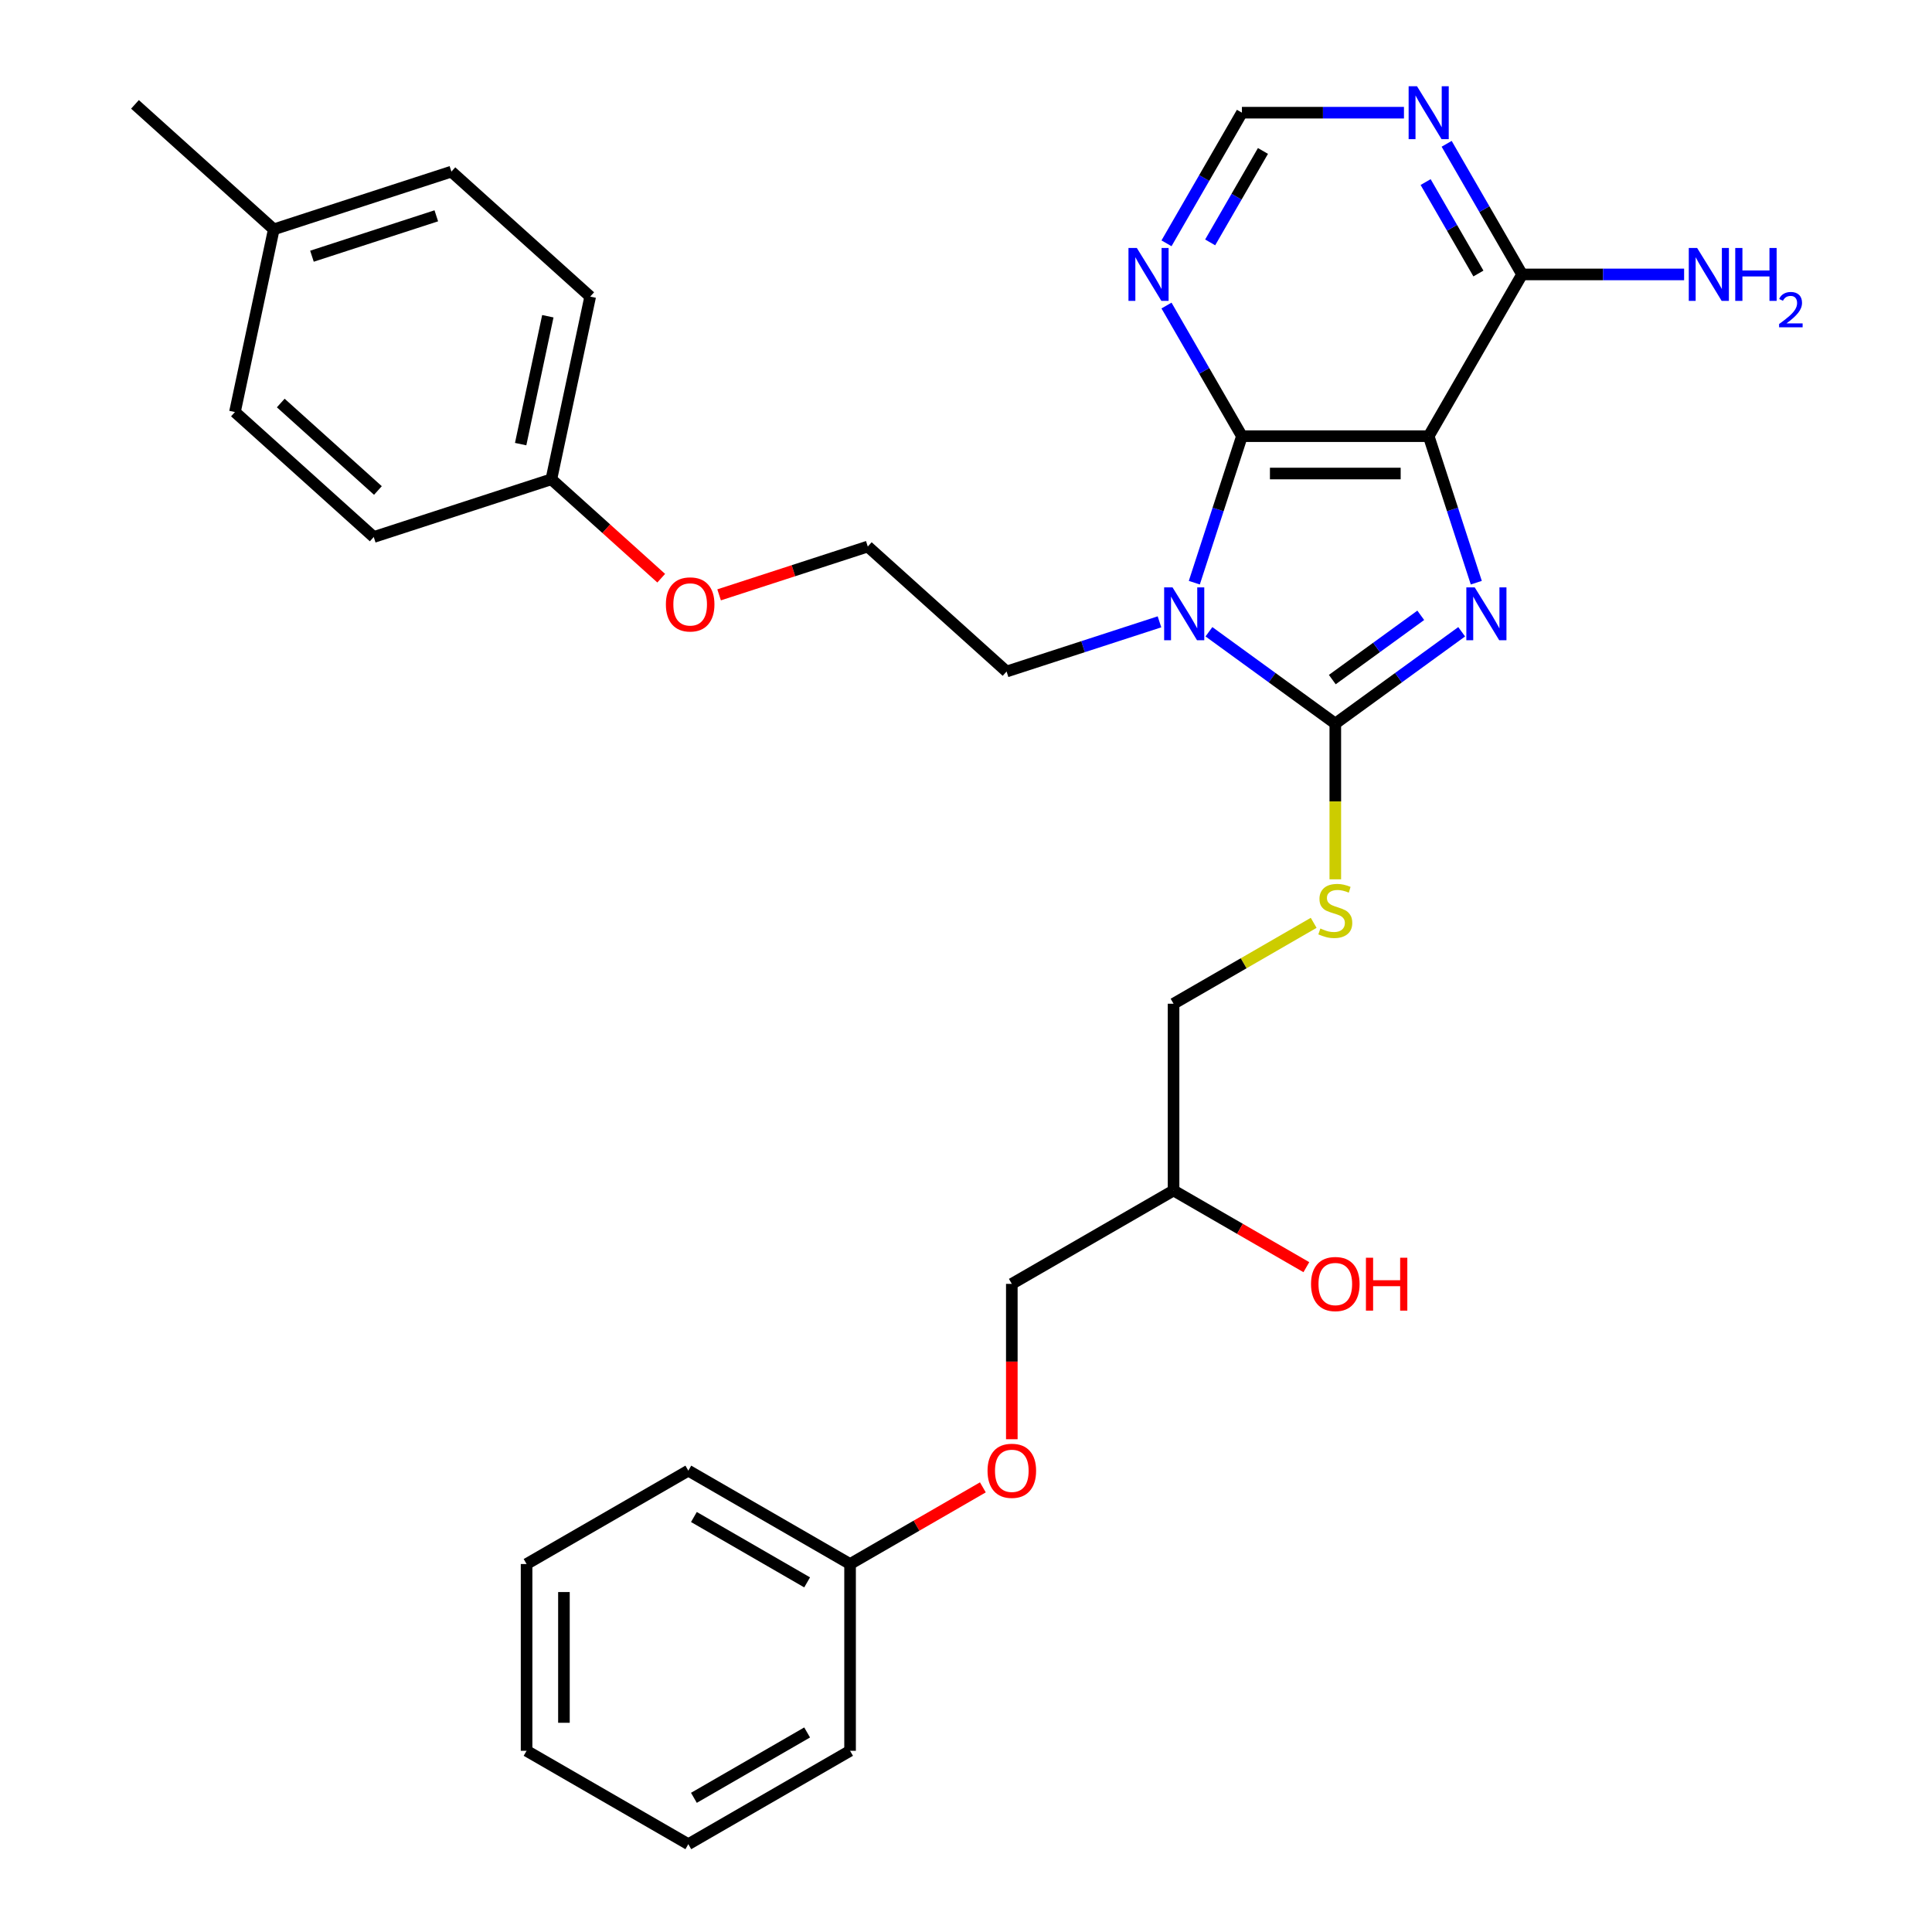 <?xml version='1.0' encoding='iso-8859-1'?>
<svg version='1.1' baseProfile='full'
              xmlns='http://www.w3.org/2000/svg'
                      xmlns:rdkit='http://www.rdkit.org/xml'
                      xmlns:xlink='http://www.w3.org/1999/xlink'
                  xml:space='preserve'
width='1000px' height='1000px' viewBox='0 0 1000 1000'>
<!-- END OF HEADER -->
<rect style='opacity:1.0;fill:#FFFFFF;stroke:none' width='1000' height='1000' x='0' y='0'> </rect>
<path class='bond-0' d='M 625.743,327.001 L 658.447,350.763' style='fill:none;fill-rule:evenodd;stroke:#0000FF;stroke-width:6px;stroke-linecap:butt;stroke-linejoin:miter;stroke-opacity:1' />
<path class='bond-0' d='M 658.447,350.763 L 691.152,374.524' style='fill:none;fill-rule:evenodd;stroke:#000000;stroke-width:6px;stroke-linecap:butt;stroke-linejoin:miter;stroke-opacity:1' />
<path class='bond-3' d='M 618.177,301.597 L 630.497,263.68' style='fill:none;fill-rule:evenodd;stroke:#0000FF;stroke-width:6px;stroke-linecap:butt;stroke-linejoin:miter;stroke-opacity:1' />
<path class='bond-3' d='M 630.497,263.68 L 642.816,225.763' style='fill:none;fill-rule:evenodd;stroke:#000000;stroke-width:6px;stroke-linecap:butt;stroke-linejoin:miter;stroke-opacity:1' />
<path class='bond-9' d='M 600.145,321.861 L 560.575,334.718' style='fill:none;fill-rule:evenodd;stroke:#0000FF;stroke-width:6px;stroke-linecap:butt;stroke-linejoin:miter;stroke-opacity:1' />
<path class='bond-9' d='M 560.575,334.718 L 521.005,347.575' style='fill:none;fill-rule:evenodd;stroke:#000000;stroke-width:6px;stroke-linecap:butt;stroke-linejoin:miter;stroke-opacity:1' />
<path class='bond-1' d='M 691.152,374.524 L 723.856,350.763' style='fill:none;fill-rule:evenodd;stroke:#000000;stroke-width:6px;stroke-linecap:butt;stroke-linejoin:miter;stroke-opacity:1' />
<path class='bond-1' d='M 723.856,350.763 L 756.56,327.001' style='fill:none;fill-rule:evenodd;stroke:#0000FF;stroke-width:6px;stroke-linecap:butt;stroke-linejoin:miter;stroke-opacity:1' />
<path class='bond-1' d='M 689.599,351.754 L 712.492,335.121' style='fill:none;fill-rule:evenodd;stroke:#000000;stroke-width:6px;stroke-linecap:butt;stroke-linejoin:miter;stroke-opacity:1' />
<path class='bond-1' d='M 712.492,335.121 L 735.385,318.488' style='fill:none;fill-rule:evenodd;stroke:#0000FF;stroke-width:6px;stroke-linecap:butt;stroke-linejoin:miter;stroke-opacity:1' />
<path class='bond-7' d='M 691.152,374.524 L 691.152,414.826' style='fill:none;fill-rule:evenodd;stroke:#000000;stroke-width:6px;stroke-linecap:butt;stroke-linejoin:miter;stroke-opacity:1' />
<path class='bond-7' d='M 691.152,414.826 L 691.152,455.127' style='fill:none;fill-rule:evenodd;stroke:#CCCC00;stroke-width:6px;stroke-linecap:butt;stroke-linejoin:miter;stroke-opacity:1' />
<path class='bond-31' d='M 764.127,301.597 L 751.807,263.68' style='fill:none;fill-rule:evenodd;stroke:#0000FF;stroke-width:6px;stroke-linecap:butt;stroke-linejoin:miter;stroke-opacity:1' />
<path class='bond-31' d='M 751.807,263.68 L 739.487,225.763' style='fill:none;fill-rule:evenodd;stroke:#000000;stroke-width:6px;stroke-linecap:butt;stroke-linejoin:miter;stroke-opacity:1' />
<path class='bond-2' d='M 739.487,225.763 L 642.816,225.763' style='fill:none;fill-rule:evenodd;stroke:#000000;stroke-width:6px;stroke-linecap:butt;stroke-linejoin:miter;stroke-opacity:1' />
<path class='bond-2' d='M 724.986,245.097 L 657.317,245.097' style='fill:none;fill-rule:evenodd;stroke:#000000;stroke-width:6px;stroke-linecap:butt;stroke-linejoin:miter;stroke-opacity:1' />
<path class='bond-4' d='M 739.487,225.763 L 787.822,142.045' style='fill:none;fill-rule:evenodd;stroke:#000000;stroke-width:6px;stroke-linecap:butt;stroke-linejoin:miter;stroke-opacity:1' />
<path class='bond-5' d='M 642.816,225.763 L 623.298,191.957' style='fill:none;fill-rule:evenodd;stroke:#000000;stroke-width:6px;stroke-linecap:butt;stroke-linejoin:miter;stroke-opacity:1' />
<path class='bond-5' d='M 623.298,191.957 L 603.78,158.15' style='fill:none;fill-rule:evenodd;stroke:#0000FF;stroke-width:6px;stroke-linecap:butt;stroke-linejoin:miter;stroke-opacity:1' />
<path class='bond-10' d='M 787.822,142.045 L 829.758,142.045' style='fill:none;fill-rule:evenodd;stroke:#000000;stroke-width:6px;stroke-linecap:butt;stroke-linejoin:miter;stroke-opacity:1' />
<path class='bond-10' d='M 829.758,142.045 L 871.693,142.045' style='fill:none;fill-rule:evenodd;stroke:#0000FF;stroke-width:6px;stroke-linecap:butt;stroke-linejoin:miter;stroke-opacity:1' />
<path class='bond-32' d='M 787.822,142.045 L 768.304,108.238' style='fill:none;fill-rule:evenodd;stroke:#000000;stroke-width:6px;stroke-linecap:butt;stroke-linejoin:miter;stroke-opacity:1' />
<path class='bond-32' d='M 768.304,108.238 L 748.785,74.431' style='fill:none;fill-rule:evenodd;stroke:#0000FF;stroke-width:6px;stroke-linecap:butt;stroke-linejoin:miter;stroke-opacity:1' />
<path class='bond-32' d='M 765.223,141.569 L 751.56,117.905' style='fill:none;fill-rule:evenodd;stroke:#000000;stroke-width:6px;stroke-linecap:butt;stroke-linejoin:miter;stroke-opacity:1' />
<path class='bond-32' d='M 751.56,117.905 L 737.897,94.24' style='fill:none;fill-rule:evenodd;stroke:#0000FF;stroke-width:6px;stroke-linecap:butt;stroke-linejoin:miter;stroke-opacity:1' />
<path class='bond-8' d='M 603.78,125.939 L 623.298,92.132' style='fill:none;fill-rule:evenodd;stroke:#0000FF;stroke-width:6px;stroke-linecap:butt;stroke-linejoin:miter;stroke-opacity:1' />
<path class='bond-8' d='M 623.298,92.132 L 642.816,58.326' style='fill:none;fill-rule:evenodd;stroke:#000000;stroke-width:6px;stroke-linecap:butt;stroke-linejoin:miter;stroke-opacity:1' />
<path class='bond-8' d='M 626.379,125.464 L 640.042,101.799' style='fill:none;fill-rule:evenodd;stroke:#0000FF;stroke-width:6px;stroke-linecap:butt;stroke-linejoin:miter;stroke-opacity:1' />
<path class='bond-8' d='M 640.042,101.799 L 653.705,78.135' style='fill:none;fill-rule:evenodd;stroke:#000000;stroke-width:6px;stroke-linecap:butt;stroke-linejoin:miter;stroke-opacity:1' />
<path class='bond-6' d='M 726.688,58.326 L 684.752,58.326' style='fill:none;fill-rule:evenodd;stroke:#0000FF;stroke-width:6px;stroke-linecap:butt;stroke-linejoin:miter;stroke-opacity:1' />
<path class='bond-6' d='M 684.752,58.326 L 642.816,58.326' style='fill:none;fill-rule:evenodd;stroke:#000000;stroke-width:6px;stroke-linecap:butt;stroke-linejoin:miter;stroke-opacity:1' />
<path class='bond-12' d='M 679.957,477.657 L 643.695,498.593' style='fill:none;fill-rule:evenodd;stroke:#CCCC00;stroke-width:6px;stroke-linecap:butt;stroke-linejoin:miter;stroke-opacity:1' />
<path class='bond-12' d='M 643.695,498.593 L 607.433,519.529' style='fill:none;fill-rule:evenodd;stroke:#000000;stroke-width:6px;stroke-linecap:butt;stroke-linejoin:miter;stroke-opacity:1' />
<path class='bond-24' d='M 521.005,347.575 L 449.165,282.89' style='fill:none;fill-rule:evenodd;stroke:#000000;stroke-width:6px;stroke-linecap:butt;stroke-linejoin:miter;stroke-opacity:1' />
<path class='bond-11' d='M 523.714,744.945 L 523.714,704.74' style='fill:none;fill-rule:evenodd;stroke:#FF0000;stroke-width:6px;stroke-linecap:butt;stroke-linejoin:miter;stroke-opacity:1' />
<path class='bond-11' d='M 523.714,704.74 L 523.714,664.535' style='fill:none;fill-rule:evenodd;stroke:#000000;stroke-width:6px;stroke-linecap:butt;stroke-linejoin:miter;stroke-opacity:1' />
<path class='bond-17' d='M 508.73,769.856 L 474.362,789.698' style='fill:none;fill-rule:evenodd;stroke:#FF0000;stroke-width:6px;stroke-linecap:butt;stroke-linejoin:miter;stroke-opacity:1' />
<path class='bond-17' d='M 474.362,789.698 L 439.995,809.54' style='fill:none;fill-rule:evenodd;stroke:#000000;stroke-width:6px;stroke-linecap:butt;stroke-linejoin:miter;stroke-opacity:1' />
<path class='bond-13' d='M 607.433,519.529 L 607.433,616.199' style='fill:none;fill-rule:evenodd;stroke:#000000;stroke-width:6px;stroke-linecap:butt;stroke-linejoin:miter;stroke-opacity:1' />
<path class='bond-15' d='M 607.433,616.199 L 523.714,664.535' style='fill:none;fill-rule:evenodd;stroke:#000000;stroke-width:6px;stroke-linecap:butt;stroke-linejoin:miter;stroke-opacity:1' />
<path class='bond-23' d='M 607.433,616.199 L 641.8,636.042' style='fill:none;fill-rule:evenodd;stroke:#000000;stroke-width:6px;stroke-linecap:butt;stroke-linejoin:miter;stroke-opacity:1' />
<path class='bond-23' d='M 641.8,636.042 L 676.168,655.884' style='fill:none;fill-rule:evenodd;stroke:#FF0000;stroke-width:6px;stroke-linecap:butt;stroke-linejoin:miter;stroke-opacity:1' />
<path class='bond-14' d='M 285.386,248.078 L 313.814,273.675' style='fill:none;fill-rule:evenodd;stroke:#000000;stroke-width:6px;stroke-linecap:butt;stroke-linejoin:miter;stroke-opacity:1' />
<path class='bond-14' d='M 313.814,273.675 L 342.242,299.271' style='fill:none;fill-rule:evenodd;stroke:#FF0000;stroke-width:6px;stroke-linecap:butt;stroke-linejoin:miter;stroke-opacity:1' />
<path class='bond-18' d='M 285.386,248.078 L 193.447,277.951' style='fill:none;fill-rule:evenodd;stroke:#000000;stroke-width:6px;stroke-linecap:butt;stroke-linejoin:miter;stroke-opacity:1' />
<path class='bond-19' d='M 285.386,248.078 L 305.485,153.52' style='fill:none;fill-rule:evenodd;stroke:#000000;stroke-width:6px;stroke-linecap:butt;stroke-linejoin:miter;stroke-opacity:1' />
<path class='bond-19' d='M 269.489,229.874 L 283.558,163.684' style='fill:none;fill-rule:evenodd;stroke:#000000;stroke-width:6px;stroke-linecap:butt;stroke-linejoin:miter;stroke-opacity:1' />
<path class='bond-16' d='M 141.706,118.708 L 233.645,88.835' style='fill:none;fill-rule:evenodd;stroke:#000000;stroke-width:6px;stroke-linecap:butt;stroke-linejoin:miter;stroke-opacity:1' />
<path class='bond-16' d='M 161.471,132.615 L 225.828,111.704' style='fill:none;fill-rule:evenodd;stroke:#000000;stroke-width:6px;stroke-linecap:butt;stroke-linejoin:miter;stroke-opacity:1' />
<path class='bond-25' d='M 141.706,118.708 L 69.866,54.023' style='fill:none;fill-rule:evenodd;stroke:#000000;stroke-width:6px;stroke-linecap:butt;stroke-linejoin:miter;stroke-opacity:1' />
<path class='bond-33' d='M 141.706,118.708 L 121.607,213.265' style='fill:none;fill-rule:evenodd;stroke:#000000;stroke-width:6px;stroke-linecap:butt;stroke-linejoin:miter;stroke-opacity:1' />
<path class='bond-26' d='M 439.995,809.54 L 356.276,761.205' style='fill:none;fill-rule:evenodd;stroke:#000000;stroke-width:6px;stroke-linecap:butt;stroke-linejoin:miter;stroke-opacity:1' />
<path class='bond-26' d='M 417.77,819.034 L 359.167,785.199' style='fill:none;fill-rule:evenodd;stroke:#000000;stroke-width:6px;stroke-linecap:butt;stroke-linejoin:miter;stroke-opacity:1' />
<path class='bond-27' d='M 439.995,809.54 L 439.995,906.21' style='fill:none;fill-rule:evenodd;stroke:#000000;stroke-width:6px;stroke-linecap:butt;stroke-linejoin:miter;stroke-opacity:1' />
<path class='bond-21' d='M 193.447,277.951 L 121.607,213.265' style='fill:none;fill-rule:evenodd;stroke:#000000;stroke-width:6px;stroke-linecap:butt;stroke-linejoin:miter;stroke-opacity:1' />
<path class='bond-21' d='M 195.608,253.88 L 145.32,208.6' style='fill:none;fill-rule:evenodd;stroke:#000000;stroke-width:6px;stroke-linecap:butt;stroke-linejoin:miter;stroke-opacity:1' />
<path class='bond-20' d='M 305.485,153.52 L 233.645,88.835' style='fill:none;fill-rule:evenodd;stroke:#000000;stroke-width:6px;stroke-linecap:butt;stroke-linejoin:miter;stroke-opacity:1' />
<path class='bond-22' d='M 372.21,307.894 L 410.687,295.392' style='fill:none;fill-rule:evenodd;stroke:#FF0000;stroke-width:6px;stroke-linecap:butt;stroke-linejoin:miter;stroke-opacity:1' />
<path class='bond-22' d='M 410.687,295.392 L 449.165,282.89' style='fill:none;fill-rule:evenodd;stroke:#000000;stroke-width:6px;stroke-linecap:butt;stroke-linejoin:miter;stroke-opacity:1' />
<path class='bond-29' d='M 356.276,761.205 L 272.557,809.54' style='fill:none;fill-rule:evenodd;stroke:#000000;stroke-width:6px;stroke-linecap:butt;stroke-linejoin:miter;stroke-opacity:1' />
<path class='bond-28' d='M 439.995,906.21 L 356.276,954.545' style='fill:none;fill-rule:evenodd;stroke:#000000;stroke-width:6px;stroke-linecap:butt;stroke-linejoin:miter;stroke-opacity:1' />
<path class='bond-28' d='M 417.77,896.717 L 359.167,930.551' style='fill:none;fill-rule:evenodd;stroke:#000000;stroke-width:6px;stroke-linecap:butt;stroke-linejoin:miter;stroke-opacity:1' />
<path class='bond-30' d='M 356.276,954.545 L 272.557,906.21' style='fill:none;fill-rule:evenodd;stroke:#000000;stroke-width:6px;stroke-linecap:butt;stroke-linejoin:miter;stroke-opacity:1' />
<path class='bond-34' d='M 272.557,809.54 L 272.557,906.21' style='fill:none;fill-rule:evenodd;stroke:#000000;stroke-width:6px;stroke-linecap:butt;stroke-linejoin:miter;stroke-opacity:1' />
<path class='bond-34' d='M 291.891,824.041 L 291.891,891.71' style='fill:none;fill-rule:evenodd;stroke:#000000;stroke-width:6px;stroke-linecap:butt;stroke-linejoin:miter;stroke-opacity:1' />
<path  class='atom-0' d='M 606.892 304.014
L 615.863 318.514
Q 616.753 319.945, 618.183 322.536
Q 619.614 325.127, 619.691 325.281
L 619.691 304.014
L 623.326 304.014
L 623.326 331.391
L 619.575 331.391
L 609.947 315.537
Q 608.826 313.681, 607.627 311.554
Q 606.467 309.427, 606.119 308.77
L 606.119 331.391
L 602.561 331.391
L 602.561 304.014
L 606.892 304.014
' fill='#0000FF'/>
<path  class='atom-2' d='M 763.308 304.014
L 772.279 318.514
Q 773.168 319.945, 774.599 322.536
Q 776.03 325.127, 776.107 325.281
L 776.107 304.014
L 779.742 304.014
L 779.742 331.391
L 775.991 331.391
L 766.363 315.537
Q 765.241 313.681, 764.043 311.554
Q 762.883 309.427, 762.535 308.77
L 762.535 331.391
L 758.977 331.391
L 758.977 304.014
L 763.308 304.014
' fill='#0000FF'/>
<path  class='atom-6' d='M 588.43 128.356
L 597.401 142.857
Q 598.29 144.287, 599.721 146.878
Q 601.152 149.469, 601.229 149.623
L 601.229 128.356
L 604.864 128.356
L 604.864 155.733
L 601.113 155.733
L 591.485 139.879
Q 590.363 138.023, 589.164 135.896
Q 588.004 133.77, 587.656 133.112
L 587.656 155.733
L 584.099 155.733
L 584.099 128.356
L 588.43 128.356
' fill='#0000FF'/>
<path  class='atom-7' d='M 733.435 44.637
L 742.406 59.138
Q 743.296 60.568, 744.726 63.159
Q 746.157 65.75, 746.234 65.904
L 746.234 44.637
L 749.869 44.637
L 749.869 72.014
L 746.118 72.014
L 736.49 56.16
Q 735.369 54.304, 734.17 52.177
Q 733.01 50.051, 732.662 49.393
L 732.662 72.014
L 729.104 72.014
L 729.104 44.637
L 733.435 44.637
' fill='#0000FF'/>
<path  class='atom-8' d='M 683.418 480.59
Q 683.727 480.706, 685.003 481.248
Q 686.279 481.789, 687.672 482.137
Q 689.102 482.446, 690.494 482.446
Q 693.085 482.446, 694.593 481.209
Q 696.101 479.933, 696.101 477.729
Q 696.101 476.221, 695.328 475.293
Q 694.593 474.365, 693.433 473.862
Q 692.273 473.359, 690.34 472.779
Q 687.904 472.045, 686.434 471.349
Q 685.003 470.653, 683.959 469.183
Q 682.954 467.714, 682.954 465.239
Q 682.954 461.798, 685.274 459.671
Q 687.633 457.544, 692.273 457.544
Q 695.444 457.544, 699.04 459.052
L 698.151 462.03
Q 694.864 460.676, 692.389 460.676
Q 689.721 460.676, 688.252 461.798
Q 686.782 462.88, 686.821 464.775
Q 686.821 466.244, 687.556 467.134
Q 688.329 468.023, 689.412 468.526
Q 690.533 469.029, 692.389 469.609
Q 694.864 470.382, 696.333 471.155
Q 697.803 471.929, 698.847 473.514
Q 699.929 475.061, 699.929 477.729
Q 699.929 481.518, 697.377 483.568
Q 694.864 485.579, 690.649 485.579
Q 688.213 485.579, 686.357 485.037
Q 684.539 484.535, 682.374 483.645
L 683.418 480.59
' fill='#CCCC00'/>
<path  class='atom-11' d='M 878.441 128.356
L 887.412 142.857
Q 888.301 144.287, 889.732 146.878
Q 891.162 149.469, 891.24 149.623
L 891.24 128.356
L 894.875 128.356
L 894.875 155.733
L 891.124 155.733
L 881.495 139.879
Q 880.374 138.023, 879.175 135.896
Q 878.015 133.77, 877.667 133.112
L 877.667 155.733
L 874.11 155.733
L 874.11 128.356
L 878.441 128.356
' fill='#0000FF'/>
<path  class='atom-11' d='M 898.161 128.356
L 901.874 128.356
L 901.874 139.995
L 915.871 139.995
L 915.871 128.356
L 919.584 128.356
L 919.584 155.733
L 915.871 155.733
L 915.871 143.089
L 901.874 143.089
L 901.874 155.733
L 898.161 155.733
L 898.161 128.356
' fill='#0000FF'/>
<path  class='atom-11' d='M 920.911 154.773
Q 921.574 153.063, 923.156 152.118
Q 924.739 151.149, 926.934 151.149
Q 929.664 151.149, 931.196 152.629
Q 932.727 154.109, 932.727 156.738
Q 932.727 159.417, 930.736 161.918
Q 928.771 164.419, 924.688 167.38
L 933.033 167.38
L 933.033 169.422
L 920.86 169.422
L 920.86 167.712
Q 924.228 165.313, 926.219 163.526
Q 928.235 161.74, 929.205 160.132
Q 930.175 158.524, 930.175 156.865
Q 930.175 155.13, 929.307 154.16
Q 928.439 153.19, 926.934 153.19
Q 925.479 153.19, 924.509 153.777
Q 923.539 154.364, 922.85 155.666
L 920.911 154.773
' fill='#0000FF'/>
<path  class='atom-12' d='M 511.147 761.282
Q 511.147 754.709, 514.395 751.035
Q 517.643 747.362, 523.714 747.362
Q 529.785 747.362, 533.033 751.035
Q 536.281 754.709, 536.281 761.282
Q 536.281 767.933, 532.994 771.723
Q 529.707 775.473, 523.714 775.473
Q 517.682 775.473, 514.395 771.723
Q 511.147 767.972, 511.147 761.282
M 523.714 772.38
Q 527.89 772.38, 530.133 769.596
Q 532.414 766.773, 532.414 761.282
Q 532.414 755.907, 530.133 753.201
Q 527.89 750.455, 523.714 750.455
Q 519.538 750.455, 517.256 753.162
Q 515.013 755.869, 515.013 761.282
Q 515.013 766.812, 517.256 769.596
Q 519.538 772.38, 523.714 772.38
' fill='#FF0000'/>
<path  class='atom-23' d='M 344.659 312.84
Q 344.659 306.267, 347.907 302.593
Q 351.155 298.92, 357.226 298.92
Q 363.297 298.92, 366.545 302.593
Q 369.793 306.267, 369.793 312.84
Q 369.793 319.491, 366.506 323.281
Q 363.219 327.031, 357.226 327.031
Q 351.194 327.031, 347.907 323.281
Q 344.659 319.53, 344.659 312.84
M 357.226 323.938
Q 361.402 323.938, 363.645 321.154
Q 365.926 318.331, 365.926 312.84
Q 365.926 307.465, 363.645 304.759
Q 361.402 302.013, 357.226 302.013
Q 353.05 302.013, 350.768 304.72
Q 348.526 307.427, 348.526 312.84
Q 348.526 318.37, 350.768 321.154
Q 353.05 323.938, 357.226 323.938
' fill='#FF0000'/>
<path  class='atom-24' d='M 678.585 664.612
Q 678.585 658.038, 681.833 654.365
Q 685.081 650.691, 691.152 650.691
Q 697.223 650.691, 700.471 654.365
Q 703.719 658.038, 703.719 664.612
Q 703.719 671.263, 700.432 675.052
Q 697.145 678.803, 691.152 678.803
Q 685.119 678.803, 681.833 675.052
Q 678.585 671.302, 678.585 664.612
M 691.152 675.71
Q 695.328 675.71, 697.571 672.926
Q 699.852 670.103, 699.852 664.612
Q 699.852 659.237, 697.571 656.53
Q 695.328 653.785, 691.152 653.785
Q 686.975 653.785, 684.694 656.492
Q 682.451 659.198, 682.451 664.612
Q 682.451 670.141, 684.694 672.926
Q 686.975 675.71, 691.152 675.71
' fill='#FF0000'/>
<path  class='atom-24' d='M 707.006 651.001
L 710.718 651.001
L 710.718 662.64
L 724.716 662.64
L 724.716 651.001
L 728.428 651.001
L 728.428 678.378
L 724.716 678.378
L 724.716 665.733
L 710.718 665.733
L 710.718 678.378
L 707.006 678.378
L 707.006 651.001
' fill='#FF0000'/>
</svg>
